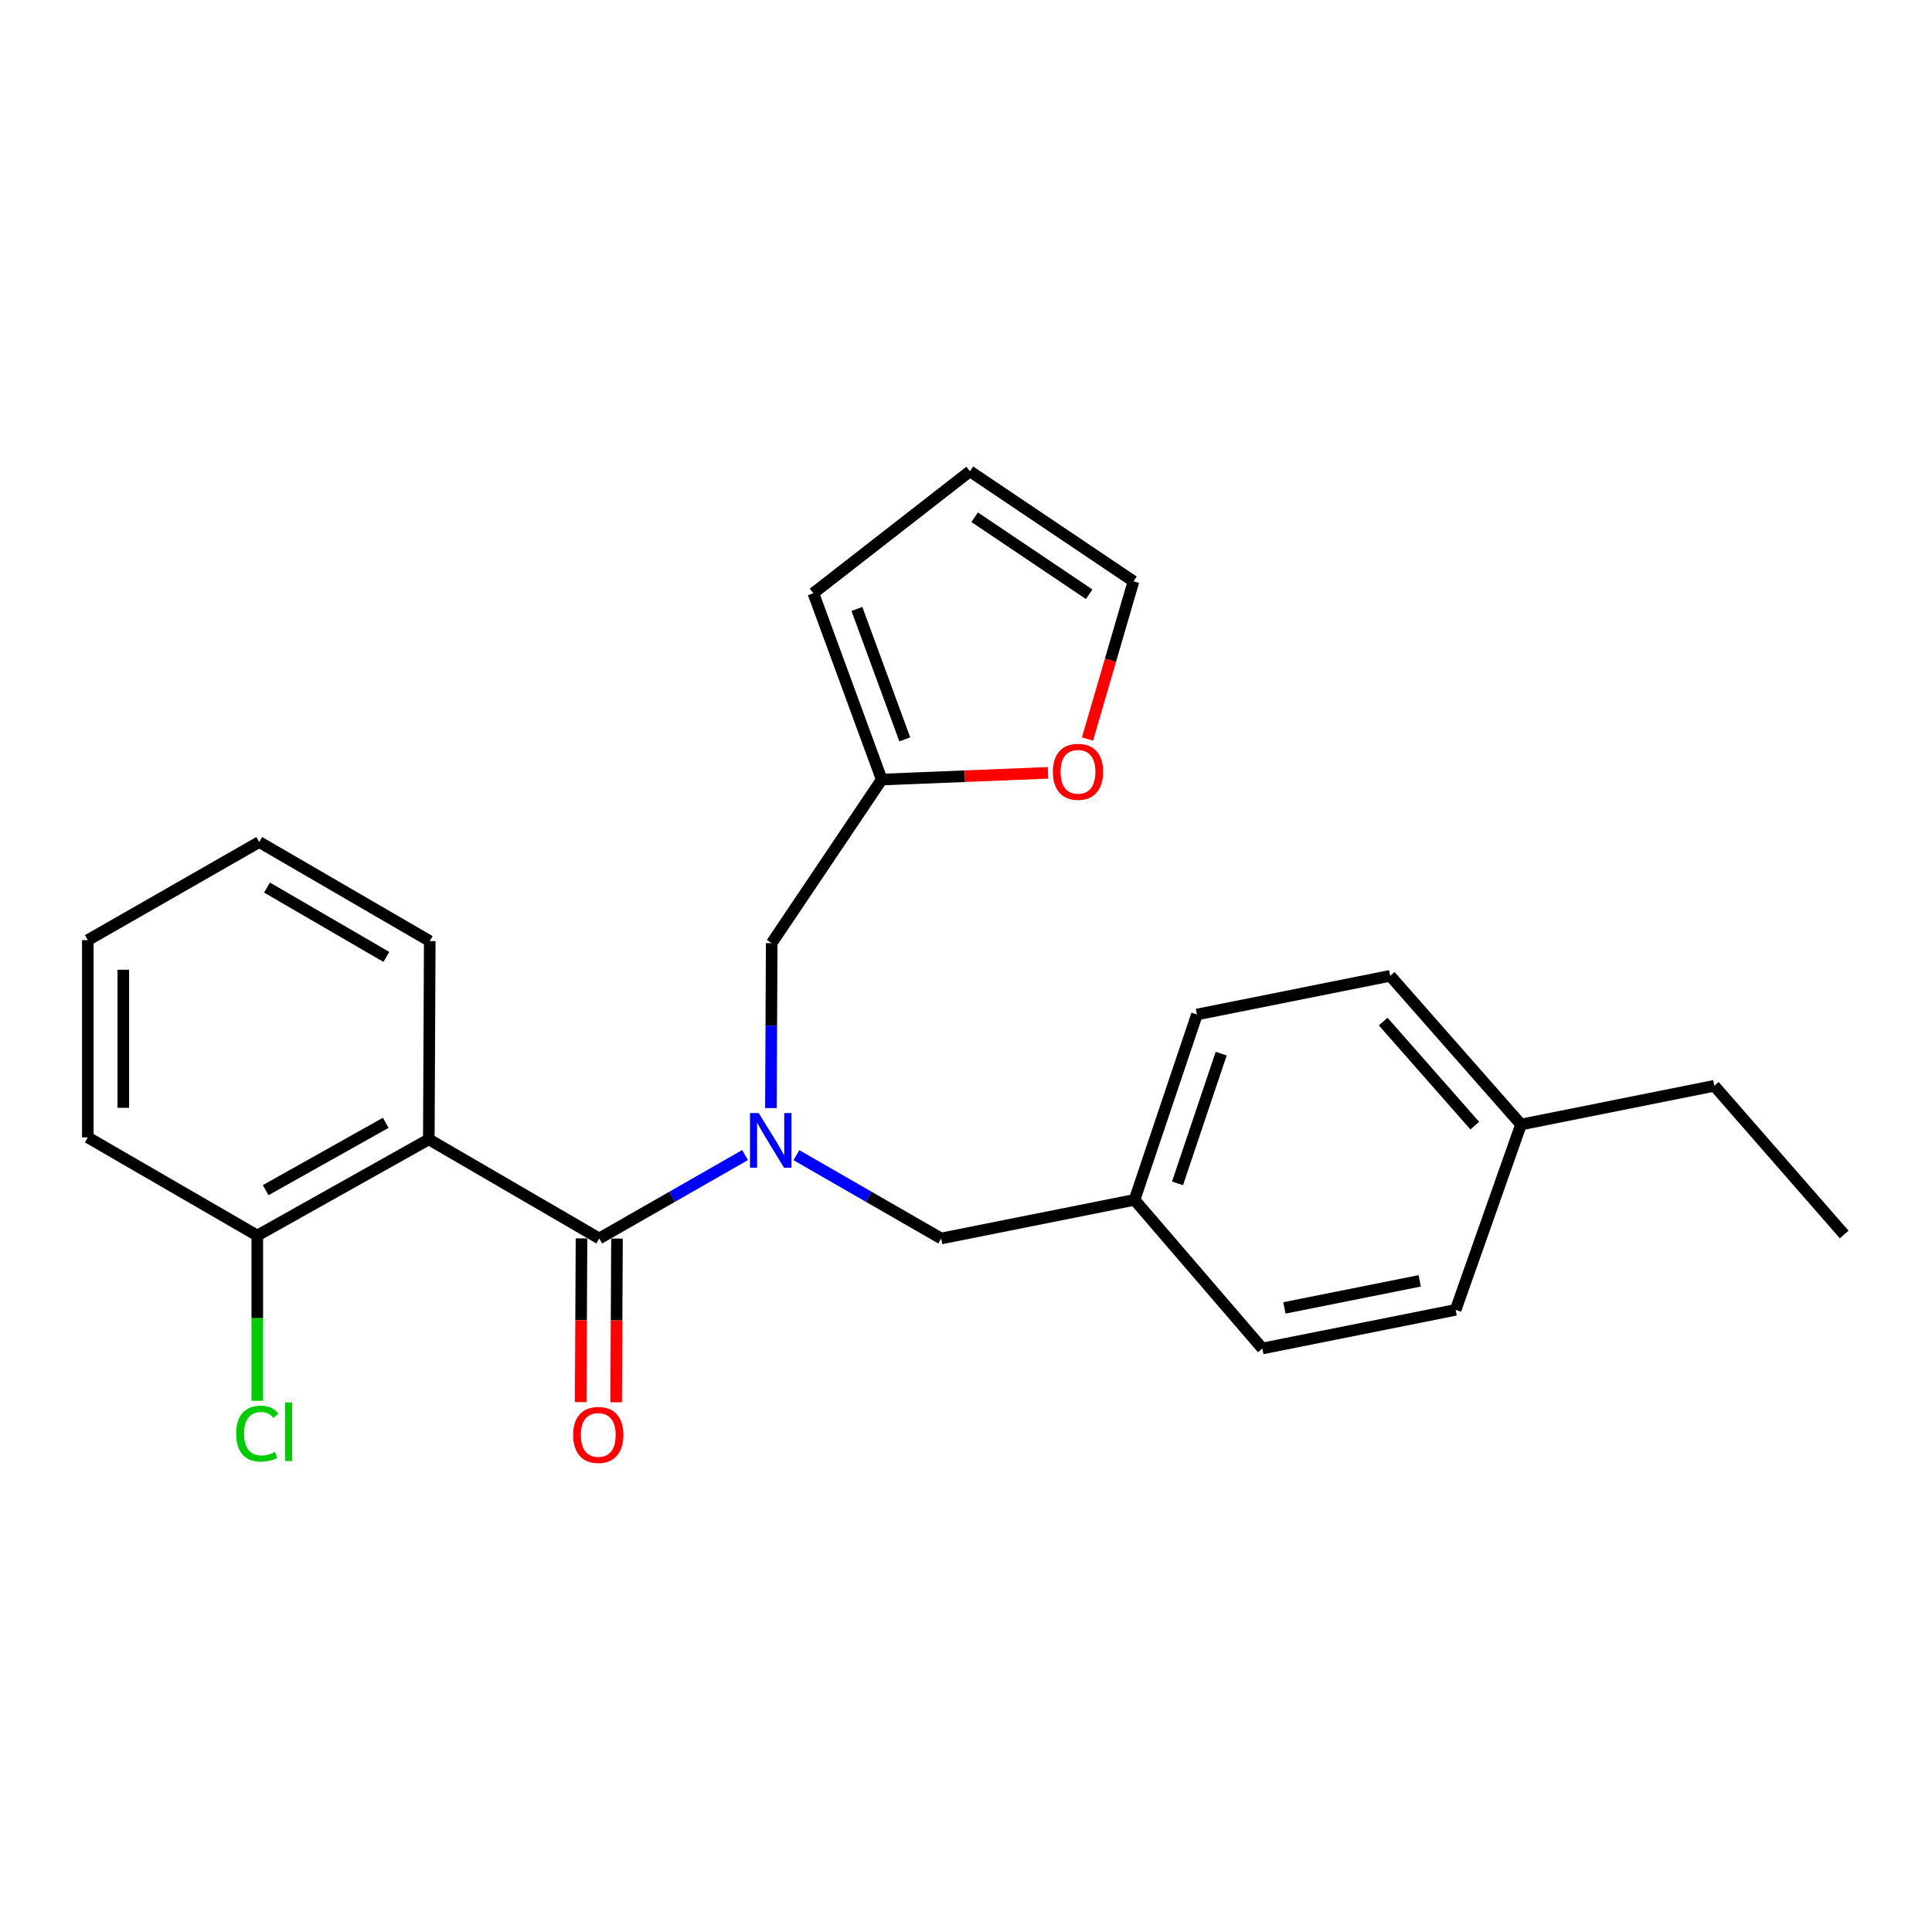 <?xml version='1.0' encoding='iso-8859-1'?>
<svg version='1.1' baseProfile='full'
              xmlns='http://www.w3.org/2000/svg'
                      xmlns:rdkit='http://www.rdkit.org/xml'
                      xmlns:xlink='http://www.w3.org/1999/xlink'
                  xml:space='preserve'
width='1000px' height='1000px' viewBox='0 0 1000 1000'>
<!-- END OF HEADER -->
<rect style='opacity:1.0;fill:#FFFFFF;stroke:none' width='1000' height='1000' x='0' y='0'> </rect>
<path class='bond-0' d='M 310.169,641.028 L 221.951,589.721' style='fill:none;fill-rule:evenodd;stroke:#000000;stroke-width:6px;stroke-linecap:butt;stroke-linejoin:miter;stroke-opacity:1' />
<path class='bond-1' d='M 310.169,641.028 L 347.905,619.447' style='fill:none;fill-rule:evenodd;stroke:#000000;stroke-width:6px;stroke-linecap:butt;stroke-linejoin:miter;stroke-opacity:1' />
<path class='bond-1' d='M 347.905,619.447 L 385.641,597.866' style='fill:none;fill-rule:evenodd;stroke:#0000FF;stroke-width:6px;stroke-linecap:butt;stroke-linejoin:miter;stroke-opacity:1' />
<path class='bond-7' d='M 300.987,640.982 L 300.775,683.358' style='fill:none;fill-rule:evenodd;stroke:#000000;stroke-width:6px;stroke-linecap:butt;stroke-linejoin:miter;stroke-opacity:1' />
<path class='bond-7' d='M 300.775,683.358 L 300.562,725.735' style='fill:none;fill-rule:evenodd;stroke:#FF0000;stroke-width:6px;stroke-linecap:butt;stroke-linejoin:miter;stroke-opacity:1' />
<path class='bond-7' d='M 319.351,641.074 L 319.138,683.45' style='fill:none;fill-rule:evenodd;stroke:#000000;stroke-width:6px;stroke-linecap:butt;stroke-linejoin:miter;stroke-opacity:1' />
<path class='bond-7' d='M 319.138,683.45 L 318.925,725.827' style='fill:none;fill-rule:evenodd;stroke:#FF0000;stroke-width:6px;stroke-linecap:butt;stroke-linejoin:miter;stroke-opacity:1' />
<path class='bond-4' d='M 221.951,589.721 L 133.172,639.508' style='fill:none;fill-rule:evenodd;stroke:#000000;stroke-width:6px;stroke-linecap:butt;stroke-linejoin:miter;stroke-opacity:1' />
<path class='bond-4' d='M 199.652,581.172 L 137.507,616.023' style='fill:none;fill-rule:evenodd;stroke:#000000;stroke-width:6px;stroke-linecap:butt;stroke-linejoin:miter;stroke-opacity:1' />
<path class='bond-13' d='M 221.951,589.721 L 222.441,487.108' style='fill:none;fill-rule:evenodd;stroke:#000000;stroke-width:6px;stroke-linecap:butt;stroke-linejoin:miter;stroke-opacity:1' />
<path class='bond-3' d='M 399.018,573.55 L 399.223,530.854' style='fill:none;fill-rule:evenodd;stroke:#0000FF;stroke-width:6px;stroke-linecap:butt;stroke-linejoin:miter;stroke-opacity:1' />
<path class='bond-3' d='M 399.223,530.854 L 399.427,488.159' style='fill:none;fill-rule:evenodd;stroke:#000000;stroke-width:6px;stroke-linecap:butt;stroke-linejoin:miter;stroke-opacity:1' />
<path class='bond-5' d='M 412.222,597.907 L 449.689,619.467' style='fill:none;fill-rule:evenodd;stroke:#0000FF;stroke-width:6px;stroke-linecap:butt;stroke-linejoin:miter;stroke-opacity:1' />
<path class='bond-5' d='M 449.689,619.467 L 487.156,641.028' style='fill:none;fill-rule:evenodd;stroke:#000000;stroke-width:6px;stroke-linecap:butt;stroke-linejoin:miter;stroke-opacity:1' />
<path class='bond-2' d='M 456.376,403.492 L 399.427,488.159' style='fill:none;fill-rule:evenodd;stroke:#000000;stroke-width:6px;stroke-linecap:butt;stroke-linejoin:miter;stroke-opacity:1' />
<path class='bond-6' d='M 456.376,403.492 L 499.401,401.759' style='fill:none;fill-rule:evenodd;stroke:#000000;stroke-width:6px;stroke-linecap:butt;stroke-linejoin:miter;stroke-opacity:1' />
<path class='bond-6' d='M 499.401,401.759 L 542.427,400.027' style='fill:none;fill-rule:evenodd;stroke:#FF0000;stroke-width:6px;stroke-linecap:butt;stroke-linejoin:miter;stroke-opacity:1' />
<path class='bond-8' d='M 456.376,403.492 L 420.995,307.041' style='fill:none;fill-rule:evenodd;stroke:#000000;stroke-width:6px;stroke-linecap:butt;stroke-linejoin:miter;stroke-opacity:1' />
<path class='bond-8' d='M 468.309,382.7 L 443.542,315.184' style='fill:none;fill-rule:evenodd;stroke:#000000;stroke-width:6px;stroke-linecap:butt;stroke-linejoin:miter;stroke-opacity:1' />
<path class='bond-12' d='M 133.172,639.508 L 133.172,682.289' style='fill:none;fill-rule:evenodd;stroke:#000000;stroke-width:6px;stroke-linecap:butt;stroke-linejoin:miter;stroke-opacity:1' />
<path class='bond-12' d='M 133.172,682.289 L 133.172,725.071' style='fill:none;fill-rule:evenodd;stroke:#00CC00;stroke-width:6px;stroke-linecap:butt;stroke-linejoin:miter;stroke-opacity:1' />
<path class='bond-19' d='M 133.172,639.508 L 45.455,588.722' style='fill:none;fill-rule:evenodd;stroke:#000000;stroke-width:6px;stroke-linecap:butt;stroke-linejoin:miter;stroke-opacity:1' />
<path class='bond-11' d='M 487.156,641.028 L 587.228,621.042' style='fill:none;fill-rule:evenodd;stroke:#000000;stroke-width:6px;stroke-linecap:butt;stroke-linejoin:miter;stroke-opacity:1' />
<path class='bond-9' d='M 562.891,382.515 L 574.789,341.702' style='fill:none;fill-rule:evenodd;stroke:#FF0000;stroke-width:6px;stroke-linecap:butt;stroke-linejoin:miter;stroke-opacity:1' />
<path class='bond-9' d='M 574.789,341.702 L 586.687,300.889' style='fill:none;fill-rule:evenodd;stroke:#000000;stroke-width:6px;stroke-linecap:butt;stroke-linejoin:miter;stroke-opacity:1' />
<path class='bond-10' d='M 420.995,307.041 L 502.04,243.941' style='fill:none;fill-rule:evenodd;stroke:#000000;stroke-width:6px;stroke-linecap:butt;stroke-linejoin:miter;stroke-opacity:1' />
<path class='bond-26' d='M 586.687,300.889 L 502.04,243.941' style='fill:none;fill-rule:evenodd;stroke:#000000;stroke-width:6px;stroke-linecap:butt;stroke-linejoin:miter;stroke-opacity:1' />
<path class='bond-26' d='M 563.74,307.583 L 504.487,267.72' style='fill:none;fill-rule:evenodd;stroke:#000000;stroke-width:6px;stroke-linecap:butt;stroke-linejoin:miter;stroke-opacity:1' />
<path class='bond-15' d='M 587.228,621.042 L 653.399,697.976' style='fill:none;fill-rule:evenodd;stroke:#000000;stroke-width:6px;stroke-linecap:butt;stroke-linejoin:miter;stroke-opacity:1' />
<path class='bond-16' d='M 587.228,621.042 L 619.528,525.111' style='fill:none;fill-rule:evenodd;stroke:#000000;stroke-width:6px;stroke-linecap:butt;stroke-linejoin:miter;stroke-opacity:1' />
<path class='bond-16' d='M 609.477,612.512 L 632.087,545.361' style='fill:none;fill-rule:evenodd;stroke:#000000;stroke-width:6px;stroke-linecap:butt;stroke-linejoin:miter;stroke-opacity:1' />
<path class='bond-21' d='M 222.441,487.108 L 134.182,435.833' style='fill:none;fill-rule:evenodd;stroke:#000000;stroke-width:6px;stroke-linecap:butt;stroke-linejoin:miter;stroke-opacity:1' />
<path class='bond-21' d='M 199.977,495.296 L 138.196,459.402' style='fill:none;fill-rule:evenodd;stroke:#000000;stroke-width:6px;stroke-linecap:butt;stroke-linejoin:miter;stroke-opacity:1' />
<path class='bond-14' d='M 787.282,582.039 L 719.57,505.085' style='fill:none;fill-rule:evenodd;stroke:#000000;stroke-width:6px;stroke-linecap:butt;stroke-linejoin:miter;stroke-opacity:1' />
<path class='bond-14' d='M 763.338,582.627 L 715.94,528.759' style='fill:none;fill-rule:evenodd;stroke:#000000;stroke-width:6px;stroke-linecap:butt;stroke-linejoin:miter;stroke-opacity:1' />
<path class='bond-20' d='M 787.282,582.039 L 887.324,562.012' style='fill:none;fill-rule:evenodd;stroke:#000000;stroke-width:6px;stroke-linecap:butt;stroke-linejoin:miter;stroke-opacity:1' />
<path class='bond-25' d='M 787.282,582.039 L 753.441,677.98' style='fill:none;fill-rule:evenodd;stroke:#000000;stroke-width:6px;stroke-linecap:butt;stroke-linejoin:miter;stroke-opacity:1' />
<path class='bond-18' d='M 653.399,697.976 L 753.441,677.98' style='fill:none;fill-rule:evenodd;stroke:#000000;stroke-width:6px;stroke-linecap:butt;stroke-linejoin:miter;stroke-opacity:1' />
<path class='bond-18' d='M 664.806,676.969 L 734.836,662.972' style='fill:none;fill-rule:evenodd;stroke:#000000;stroke-width:6px;stroke-linecap:butt;stroke-linejoin:miter;stroke-opacity:1' />
<path class='bond-17' d='M 619.528,525.111 L 719.57,505.085' style='fill:none;fill-rule:evenodd;stroke:#000000;stroke-width:6px;stroke-linecap:butt;stroke-linejoin:miter;stroke-opacity:1' />
<path class='bond-24' d='M 45.455,588.722 L 45.455,486.619' style='fill:none;fill-rule:evenodd;stroke:#000000;stroke-width:6px;stroke-linecap:butt;stroke-linejoin:miter;stroke-opacity:1' />
<path class='bond-24' d='M 63.818,573.406 L 63.818,501.934' style='fill:none;fill-rule:evenodd;stroke:#000000;stroke-width:6px;stroke-linecap:butt;stroke-linejoin:miter;stroke-opacity:1' />
<path class='bond-22' d='M 887.324,562.012 L 954.545,638.967' style='fill:none;fill-rule:evenodd;stroke:#000000;stroke-width:6px;stroke-linecap:butt;stroke-linejoin:miter;stroke-opacity:1' />
<path class='bond-23' d='M 134.182,435.833 L 45.455,486.619' style='fill:none;fill-rule:evenodd;stroke:#000000;stroke-width:6px;stroke-linecap:butt;stroke-linejoin:miter;stroke-opacity:1' />
<path  class='atom-2' d='M 392.678 576.102
L 401.958 591.102
Q 402.878 592.582, 404.358 595.262
Q 405.838 597.942, 405.918 598.102
L 405.918 576.102
L 409.678 576.102
L 409.678 604.422
L 405.798 604.422
L 395.838 588.022
Q 394.678 586.102, 393.438 583.902
Q 392.238 581.702, 391.878 581.022
L 391.878 604.422
L 388.198 604.422
L 388.198 576.102
L 392.678 576.102
' fill='#0000FF'/>
<path  class='atom-7' d='M 544.968 399.481
Q 544.968 392.681, 548.328 388.881
Q 551.688 385.081, 557.968 385.081
Q 564.248 385.081, 567.608 388.881
Q 570.968 392.681, 570.968 399.481
Q 570.968 406.361, 567.568 410.281
Q 564.168 414.161, 557.968 414.161
Q 551.728 414.161, 548.328 410.281
Q 544.968 406.401, 544.968 399.481
M 557.968 410.961
Q 562.288 410.961, 564.608 408.081
Q 566.968 405.161, 566.968 399.481
Q 566.968 393.921, 564.608 391.121
Q 562.288 388.281, 557.968 388.281
Q 553.648 388.281, 551.288 391.081
Q 548.968 393.881, 548.968 399.481
Q 548.968 405.201, 551.288 408.081
Q 553.648 410.961, 557.968 410.961
' fill='#FF0000'/>
<path  class='atom-8' d='M 296.659 742.721
Q 296.659 735.921, 300.019 732.121
Q 303.379 728.321, 309.659 728.321
Q 315.939 728.321, 319.299 732.121
Q 322.659 735.921, 322.659 742.721
Q 322.659 749.601, 319.259 753.521
Q 315.859 757.401, 309.659 757.401
Q 303.419 757.401, 300.019 753.521
Q 296.659 749.641, 296.659 742.721
M 309.659 754.201
Q 313.979 754.201, 316.299 751.321
Q 318.659 748.401, 318.659 742.721
Q 318.659 737.161, 316.299 734.361
Q 313.979 731.521, 309.659 731.521
Q 305.339 731.521, 302.979 734.321
Q 300.659 737.121, 300.659 742.721
Q 300.659 748.441, 302.979 751.321
Q 305.339 754.201, 309.659 754.201
' fill='#FF0000'/>
<path  class='atom-13' d='M 122.252 742.05
Q 122.252 735.01, 125.532 731.33
Q 128.852 727.61, 135.132 727.61
Q 140.972 727.61, 144.092 731.73
L 141.452 733.89
Q 139.172 730.89, 135.132 730.89
Q 130.852 730.89, 128.572 733.77
Q 126.332 736.61, 126.332 742.05
Q 126.332 747.65, 128.652 750.53
Q 131.012 753.41, 135.572 753.41
Q 138.692 753.41, 142.332 751.53
L 143.452 754.53
Q 141.972 755.49, 139.732 756.05
Q 137.492 756.61, 135.012 756.61
Q 128.852 756.61, 125.532 752.85
Q 122.252 749.09, 122.252 742.05
' fill='#00CC00'/>
<path  class='atom-13' d='M 147.532 725.89
L 151.212 725.89
L 151.212 756.25
L 147.532 756.25
L 147.532 725.89
' fill='#00CC00'/>
</svg>
